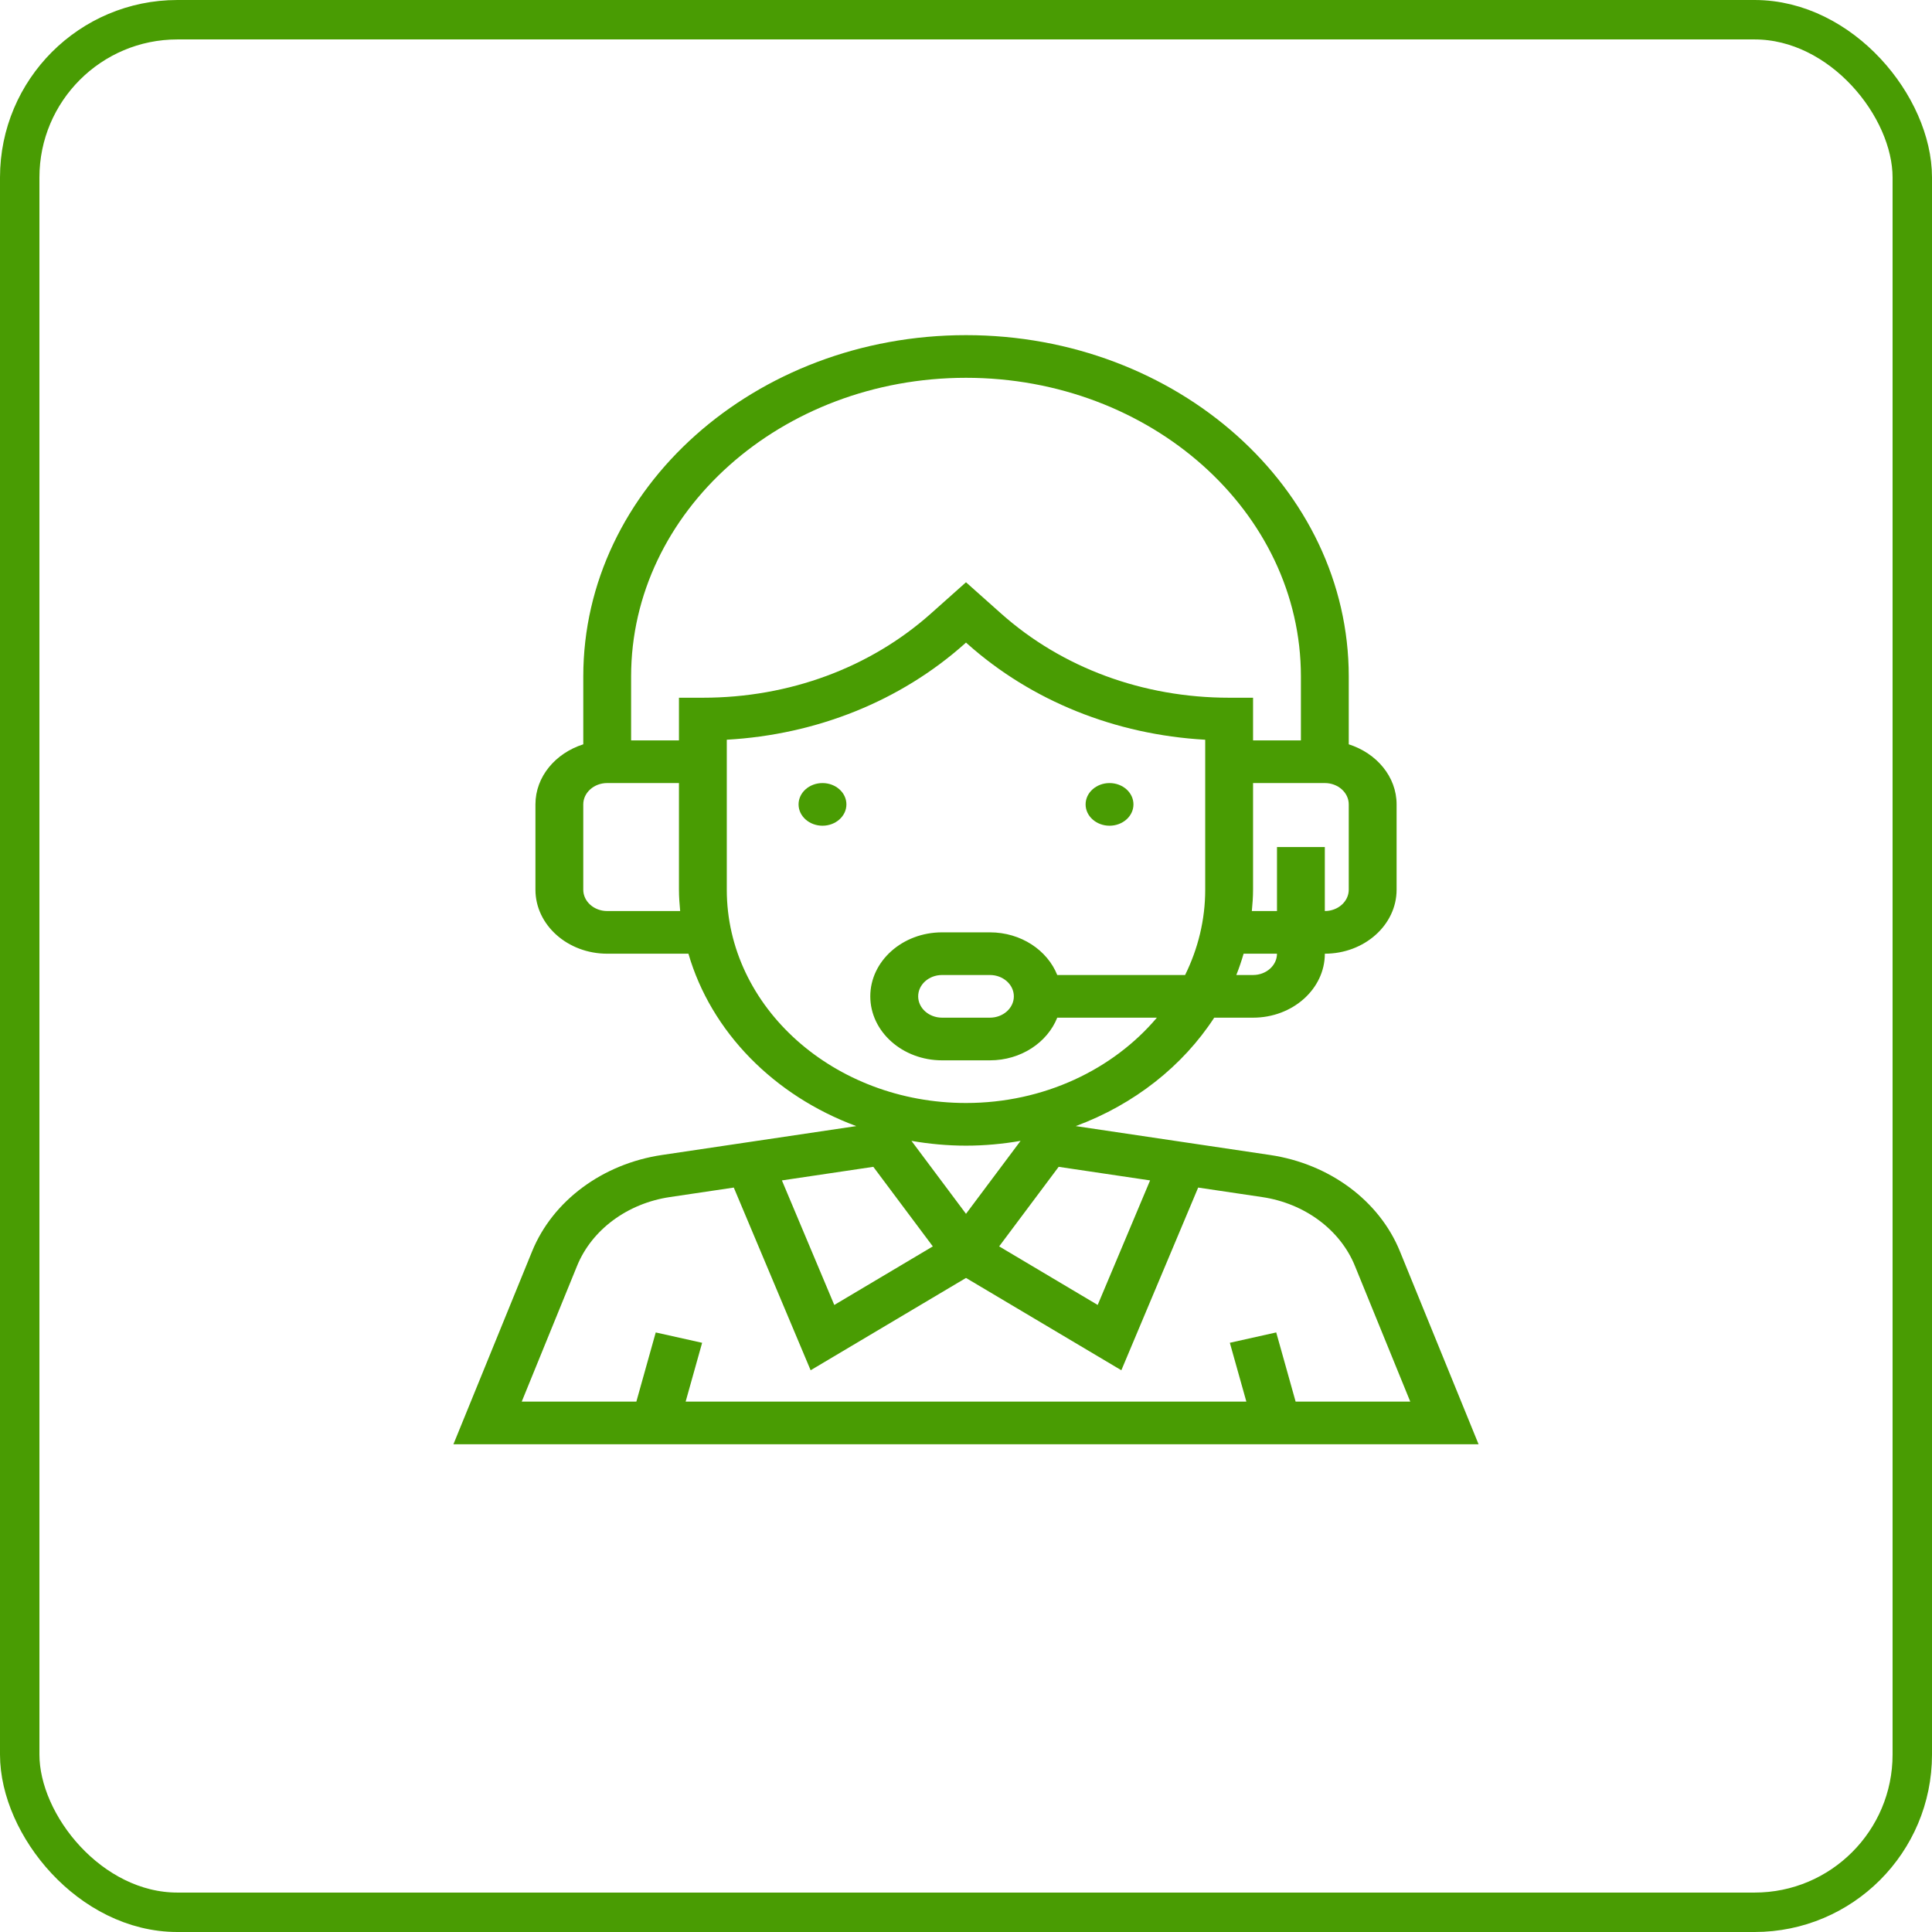 <svg width="98" height="98" viewBox="0 0 98 98" fill="none" xmlns="http://www.w3.org/2000/svg">
<rect x="1" y="1" width="96" height="96" rx="8" stroke="#499C03" stroke-width="2"/>
<path d="M71.008 63.468C69.962 60.904 67.44 59.034 64.422 58.586L54.568 57.121C57.531 56.025 59.994 54.074 61.591 51.621H63.562C65.569 51.621 67.202 50.165 67.202 48.376C69.209 48.376 70.842 46.919 70.842 45.13V40.802C70.842 39.394 69.824 38.204 68.415 37.755V34.311C68.415 24.766 59.705 17 49.001 17C38.297 17 29.587 24.766 29.587 34.311V37.755C28.178 38.203 27.16 39.393 27.16 40.802V45.13C27.16 46.919 28.793 48.376 30.8 48.376H34.92C36.07 52.337 39.256 55.575 43.434 57.121L33.58 58.586C30.563 59.034 28.041 60.905 26.993 63.468L23 73.259H75L71.008 63.468ZM47.317 63.223L42.319 66.194L39.662 59.876L44.299 59.187L47.317 63.223ZM46.233 57.87C47.13 58.025 48.054 58.113 49 58.113C49.947 58.113 50.87 58.025 51.768 57.87L49 61.571L46.233 57.87ZM53.7 59.187L58.338 59.876L55.68 66.193L50.682 63.222L53.7 59.187ZM63.561 49.457H62.712C62.853 49.104 62.975 48.742 63.082 48.375H64.775C64.775 48.971 64.231 49.457 63.561 49.457ZM68.415 45.13C68.415 45.726 67.871 46.212 67.201 46.212V42.966H64.775V46.212H63.499C63.533 45.854 63.561 45.495 63.561 45.13V39.72H67.201C67.871 39.72 68.415 40.206 68.415 40.802V45.13ZM30.799 46.212C30.13 46.212 29.586 45.726 29.586 45.13V40.802C29.586 40.206 30.13 39.72 30.799 39.72H34.44V45.13C34.44 45.495 34.468 45.854 34.501 46.212H30.799ZM34.44 35.392V37.556H32.013V34.31C32.013 25.958 39.633 19.164 49 19.164C58.368 19.164 65.988 25.958 65.988 34.31V37.556H63.561V35.392H62.348C57.976 35.392 53.868 33.874 50.778 31.119L49 29.535L47.223 31.119C44.133 33.874 40.025 35.392 35.653 35.392H34.44ZM36.866 45.13V37.522C41.43 37.264 45.679 35.557 48.939 32.65L49 32.594L49.062 32.65C52.323 35.558 56.571 37.265 61.134 37.523V45.13C61.134 46.668 60.767 48.131 60.114 49.457H53.629C53.127 48.201 51.792 47.293 50.212 47.293H47.785C45.778 47.293 44.145 48.75 44.145 50.539C44.145 52.329 45.778 53.785 47.785 53.785H50.212C51.792 53.785 53.127 52.877 53.629 51.621H58.683C56.467 54.243 52.956 55.949 48.999 55.949C42.31 55.949 36.866 51.095 36.866 45.13H36.866ZM51.427 50.539C51.427 51.135 50.883 51.621 50.214 51.621H47.787C47.117 51.621 46.574 51.135 46.574 50.539C46.574 49.943 47.117 49.457 47.787 49.457H50.214C50.883 49.457 51.427 49.943 51.427 50.539ZM29.273 64.208C30.02 62.378 31.823 61.042 33.977 60.721L37.221 60.239L41.119 69.506L49 64.823L56.88 69.506L60.777 60.239L64.022 60.721C66.176 61.041 67.979 62.377 68.726 64.208L71.535 71.096H65.72L64.736 67.587L62.383 68.112L63.221 71.096H34.779L35.615 68.113L33.262 67.588L32.279 71.096H26.465L29.273 64.208Z" fill="#499C03"/>
<path d="M42.934 40.803C42.934 41.4 42.391 41.884 41.721 41.884C41.051 41.884 40.507 41.4 40.507 40.803C40.507 40.205 41.051 39.721 41.721 39.721C42.391 39.721 42.934 40.205 42.934 40.803Z" fill="#499C03"/>
<path d="M57.494 40.803C57.494 41.4 56.951 41.884 56.281 41.884C55.611 41.884 55.067 41.4 55.067 40.803C55.067 40.205 55.611 39.721 56.281 39.721C56.951 39.721 57.494 40.205 57.494 40.803Z" fill="#499C03"/>
</svg>
